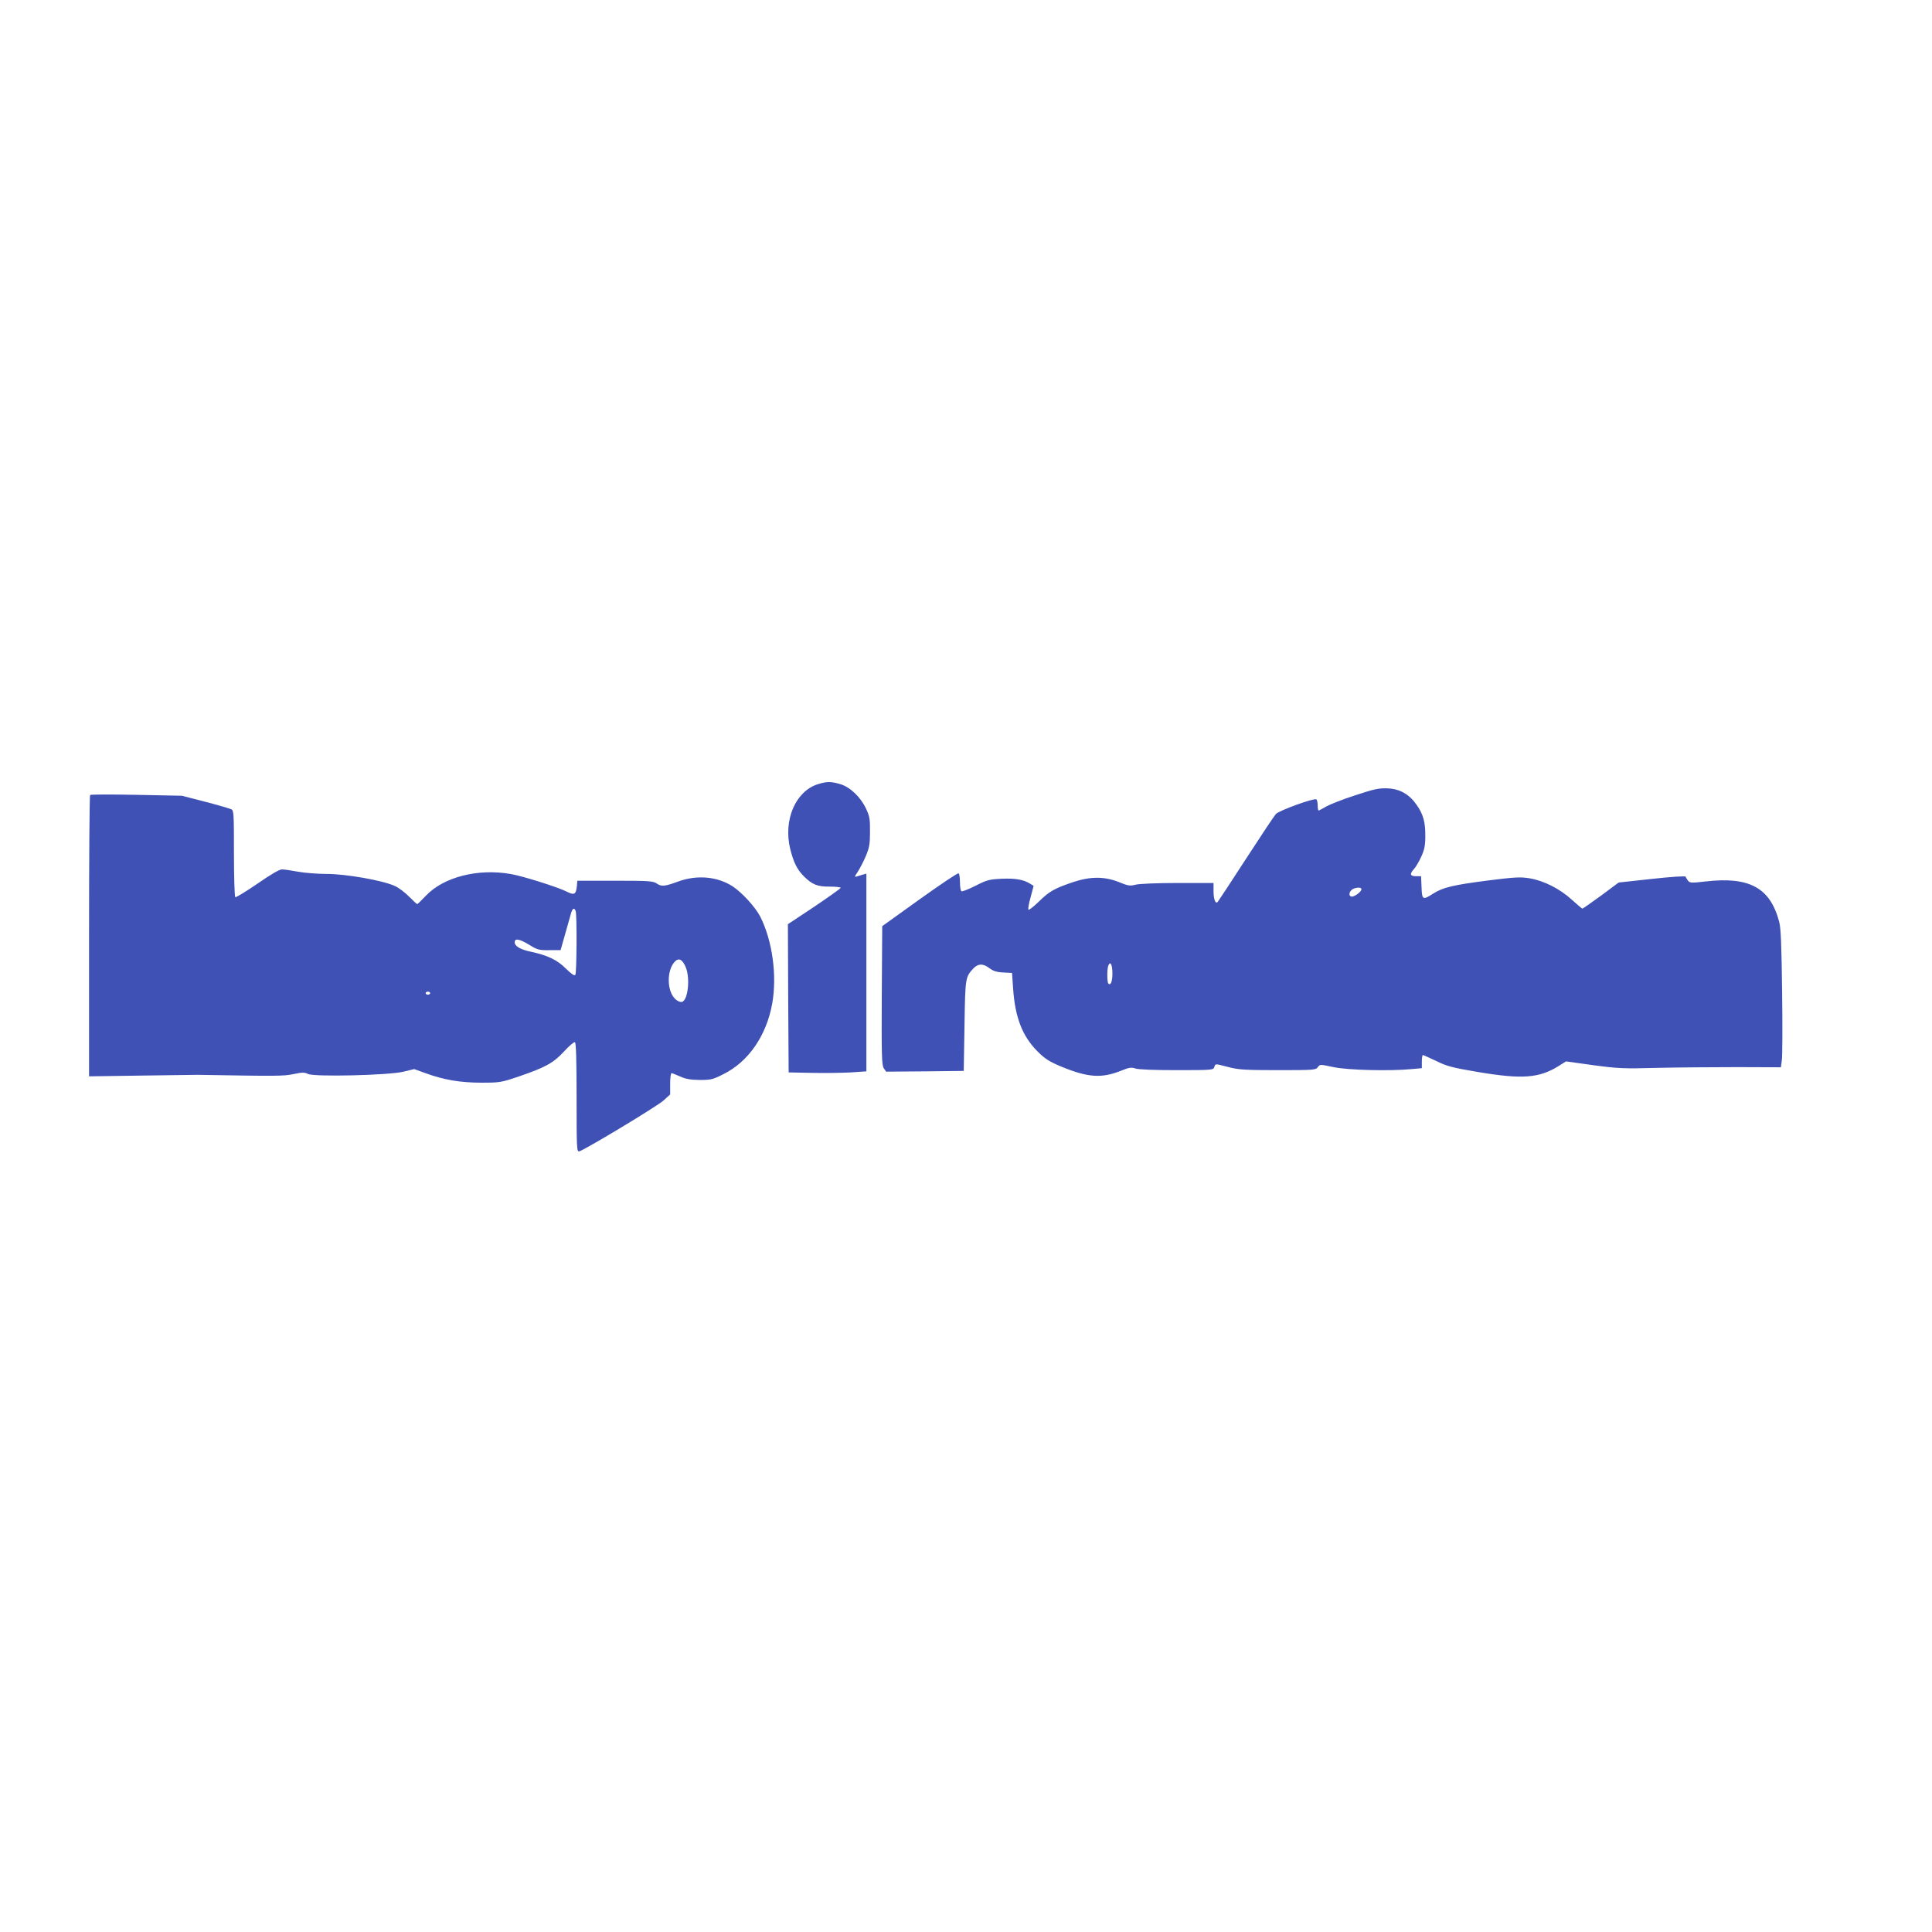 <?xml version="1.0" standalone="no"?>
<!DOCTYPE svg PUBLIC "-//W3C//DTD SVG 20010904//EN"
 "http://www.w3.org/TR/2001/REC-SVG-20010904/DTD/svg10.dtd">
<svg version="1.0" xmlns="http://www.w3.org/2000/svg"
 width="1280pt" height="1280pt" viewBox="0 0 1280 1280"
 preserveAspectRatio="xMidYMid meet">
<g transform="translate(0,1280) scale(0.1,-0.1)"
fill="#3f51b5" stroke="none">
<path d="M5420 7605 c-149 -46 -231 -237 -185 -428 22 -89 45 -136 90 -182 56
-56 91 -70 173 -69 39 0 72 -4 72 -8 0 -4 -79 -60 -175 -125 l-175 -116 2
-491 3 -491 155 -3 c85 -2 201 0 258 3 l102 7 0 655 0 655 -22 -6 c-13 -4 -31
-10 -42 -13 -16 -5 -15 -1 8 33 14 22 38 68 53 104 23 55 27 80 27 160 1 82
-3 103 -26 152 -36 77 -105 143 -171 163 -61 18 -88 18 -147 0z"/>
<path d="M8979 7531 c-81 -26 -167 -60 -192 -74 -25 -15 -48 -27 -51 -27 -3 0
-6 15 -6 34 0 19 -4 37 -9 40 -16 10 -247 -74 -268 -97 -11 -12 -100 -146
-198 -297 -98 -151 -182 -279 -187 -285 -15 -17 -28 16 -28 73 l0 52 -236 0
c-138 0 -253 -5 -279 -11 -39 -10 -51 -8 -112 17 -96 38 -188 38 -303 0 -124
-42 -158 -61 -227 -129 -34 -33 -66 -58 -69 -54 -4 4 2 41 14 82 l20 76 -21
13 c-46 29 -100 38 -191 34 -83 -4 -98 -8 -174 -47 -46 -23 -87 -39 -92 -36
-6 4 -10 30 -10 60 0 30 -4 56 -9 59 -5 4 -121 -74 -258 -172 l-248 -178 -3
-459 c-2 -399 0 -461 13 -482 l16 -23 257 2 257 3 5 300 c5 319 6 321 58 378
32 34 65 35 108 2 24 -18 47 -26 91 -28 l58 -3 7 -102 c13 -192 61 -317 162
-418 49 -49 78 -67 151 -98 180 -75 272 -82 402 -30 54 22 69 24 95 15 19 -7
125 -11 274 -11 234 0 243 1 249 20 8 24 3 24 95 0 65 -17 109 -20 326 -20
238 0 252 1 265 20 14 19 15 19 104 0 94 -20 371 -27 518 -13 l67 6 0 43 c0
24 3 44 7 44 4 0 43 -18 88 -39 70 -35 105 -44 275 -73 296 -50 409 -41 539
41 l46 29 180 -25 c165 -22 200 -24 420 -18 132 3 371 5 532 5 l292 -1 6 46
c4 25 5 228 2 453 -4 307 -8 421 -19 463 -59 227 -197 303 -489 269 -94 -11
-104 -10 -116 6 -7 9 -14 21 -15 26 -2 5 -99 -1 -224 -15 l-220 -24 -117 -87
c-65 -47 -120 -86 -123 -86 -3 0 -35 27 -70 59 -80 73 -185 126 -280 142 -62
10 -96 8 -280 -15 -230 -30 -293 -45 -360 -87 -68 -44 -73 -41 -76 44 l-3 72
-35 0 c-39 0 -42 15 -10 50 10 11 31 46 46 79 21 46 27 74 27 135 1 93 -13
145 -57 208 -49 71 -112 107 -195 110 -56 2 -88 -5 -212 -46z m41 -622 c0 -16
-42 -48 -62 -49 -29 0 -20 41 12 53 25 9 50 8 50 -4z m-1650 -559 c0 -53 -12
-82 -27 -66 -9 9 -9 98 0 119 13 33 27 6 27 -53z"/>
<path d="M597 7533 c-4 -3 -7 -424 -7 -935 l0 -929 348 5 c191 3 358 5 372 5
530 -9 568 -9 635 5 58 12 73 12 95 1 40 -21 540 -9 634 15 l70 17 75 -27
c123 -45 232 -63 371 -63 121 0 129 1 250 42 177 61 227 89 298 166 34 37 66
64 71 60 8 -4 11 -126 11 -367 0 -338 1 -360 18 -356 38 11 517 299 558 337
l44 40 0 70 c0 39 4 71 9 71 5 0 30 -10 57 -22 37 -17 69 -22 130 -23 73 0 87
3 156 38 166 82 285 254 324 467 33 186 2 416 -79 577 -33 64 -122 161 -185
202 -101 64 -234 76 -358 31 -90 -33 -111 -35 -142 -14 -25 17 -50 19 -277 19
l-250 0 -3 -35 c-6 -57 -17 -63 -70 -36 -58 29 -286 101 -366 115 -219 39
-447 -19 -565 -144 -29 -30 -54 -55 -57 -55 -3 0 -27 23 -54 50 -28 28 -70 60
-96 71 -82 37 -324 79 -450 79 -62 0 -148 7 -191 15 -43 8 -90 15 -105 15 -17
0 -74 -33 -163 -95 -76 -52 -142 -92 -146 -89 -5 3 -9 133 -9 289 0 261 -1
285 -17 293 -10 5 -88 28 -173 50 l-155 40 -301 6 c-165 3 -304 3 -307 -1z
m3217 -769 c9 -23 7 -407 -2 -422 -6 -9 -24 3 -63 41 -58 58 -121 88 -238 113
-65 14 -101 36 -101 61 0 28 30 23 92 -14 58 -36 68 -39 138 -38 l74 0 27 95
c15 52 32 114 39 138 11 44 24 53 34 26z m730 -374 c30 -76 13 -221 -27 -228
-11 -2 -30 6 -43 19 -56 52 -58 189 -4 247 27 29 52 16 74 -38z m-1694 -170
c0 -5 -7 -10 -15 -10 -8 0 -15 5 -15 10 0 6 7 10 15 10 8 0 15 -4 15 -10z"/>
</g>
</svg>
